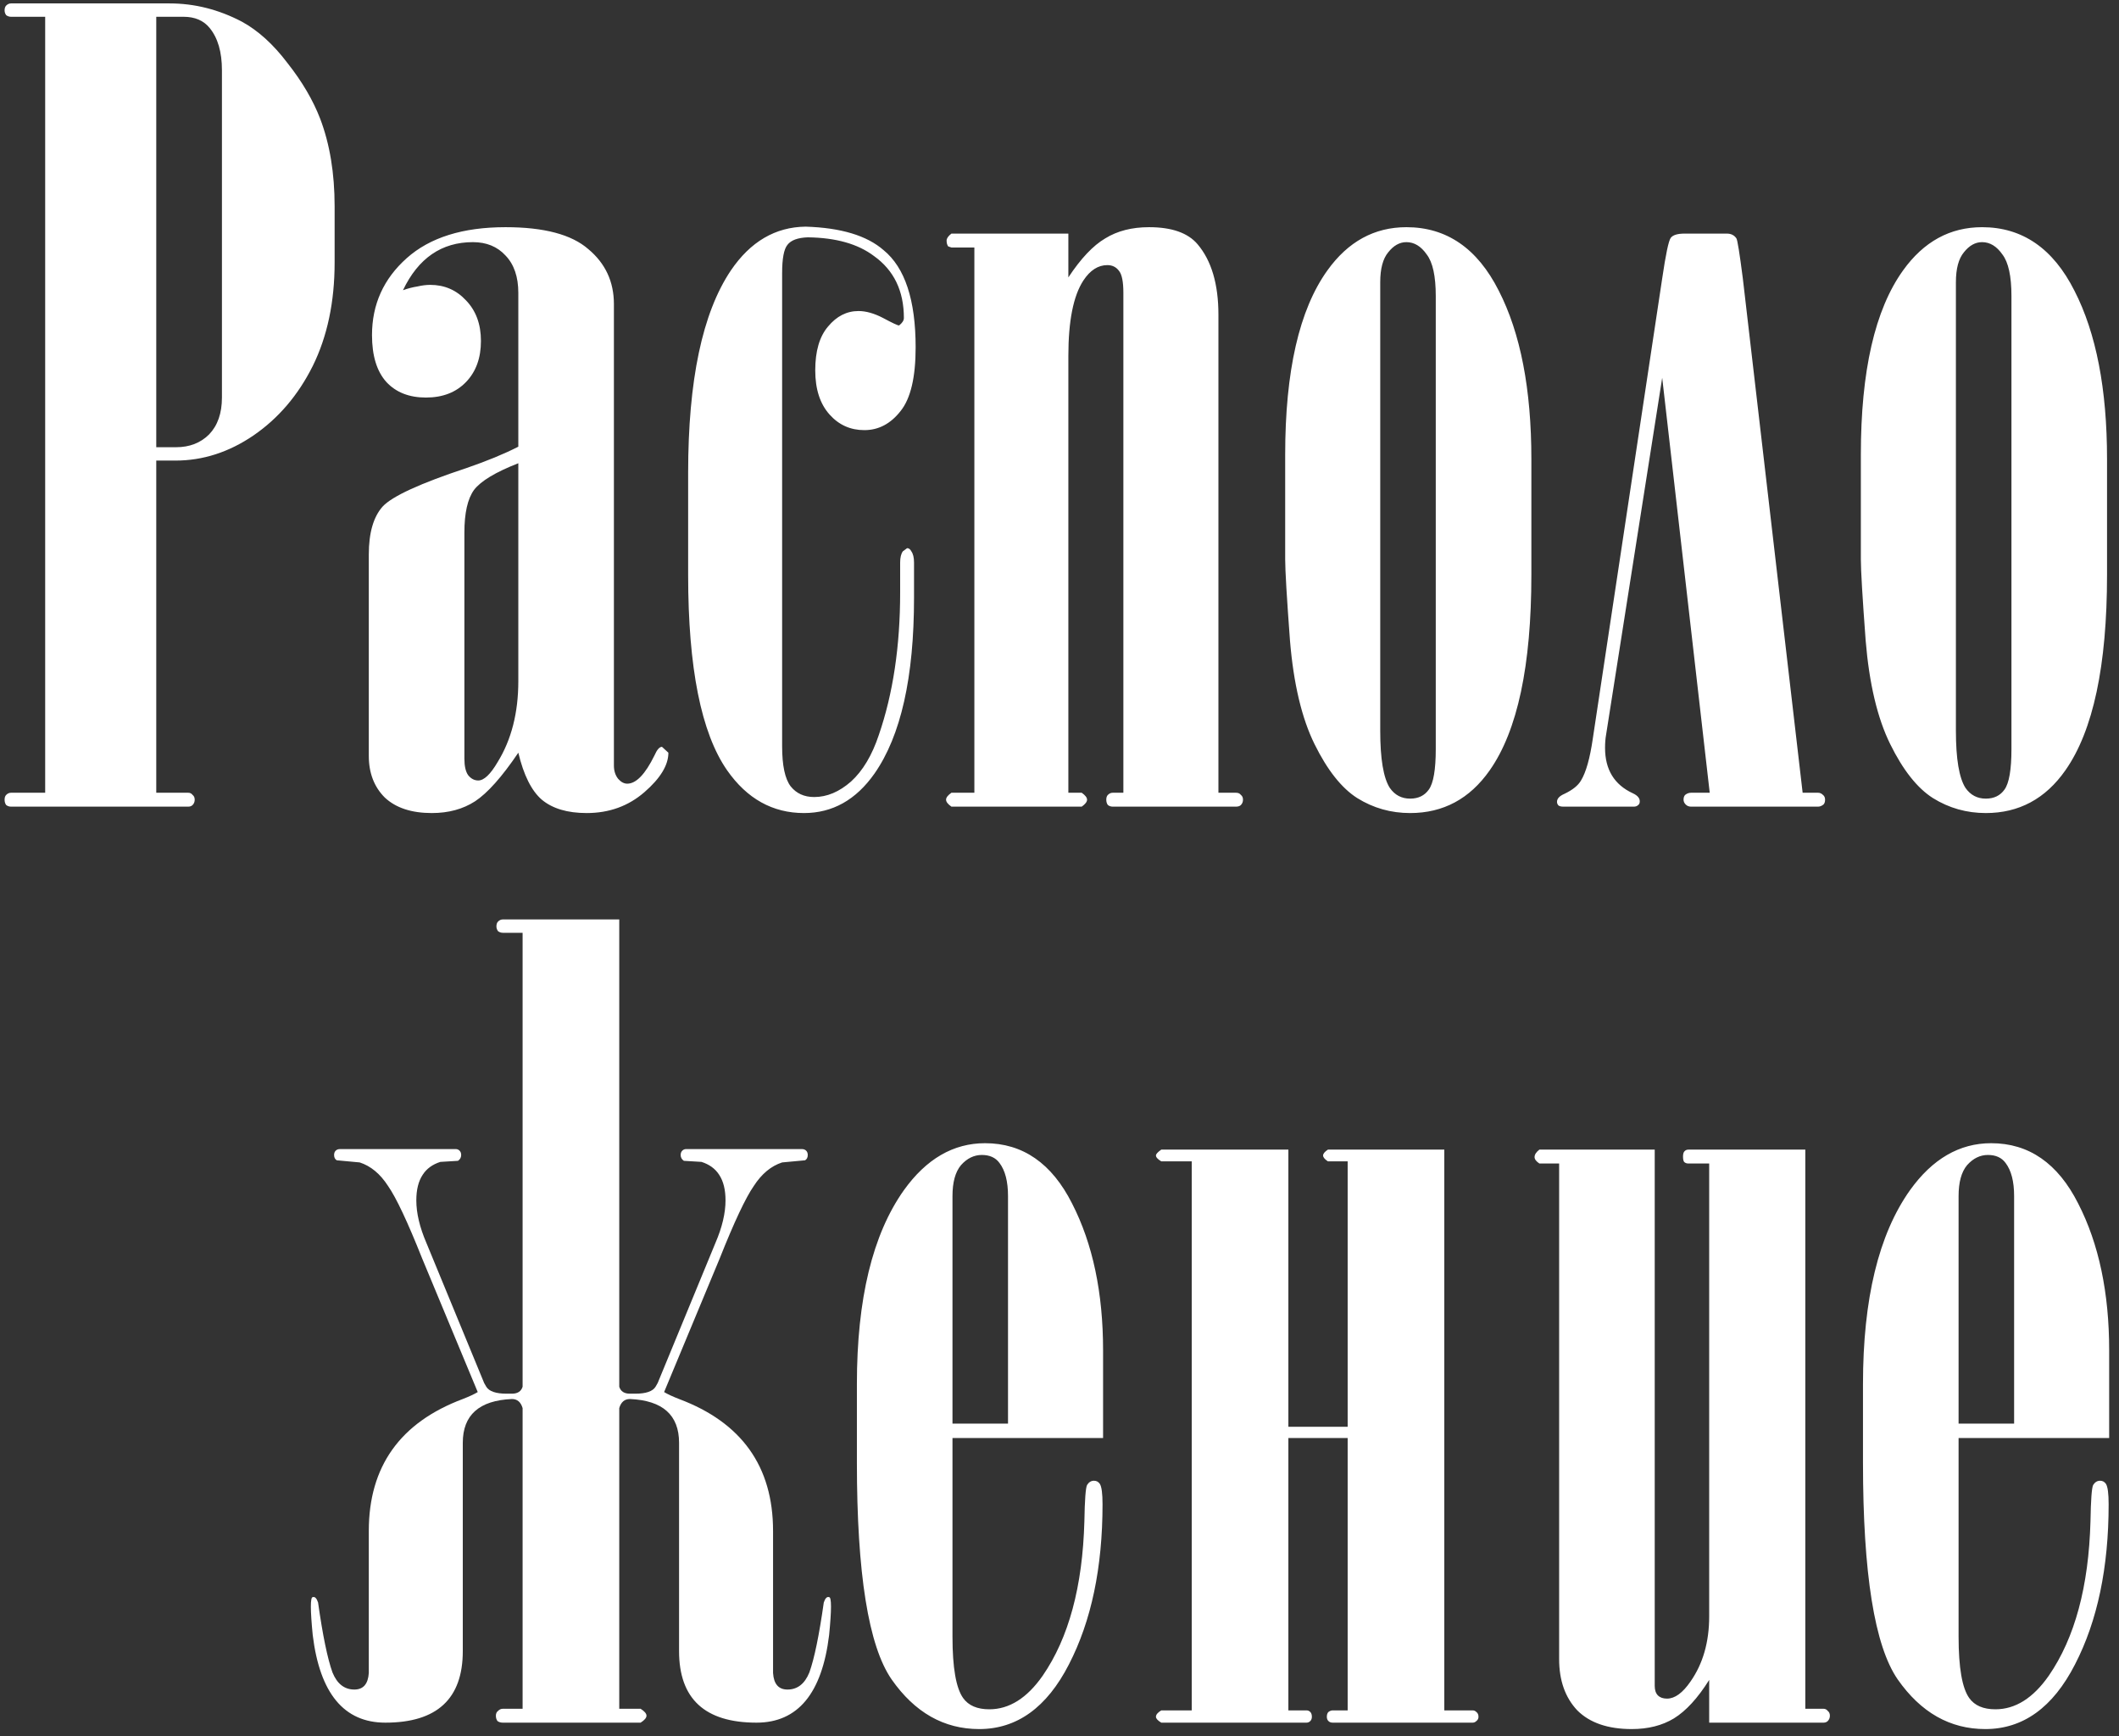 <?xml version="1.0" encoding="UTF-8"?> <svg xmlns="http://www.w3.org/2000/svg" width="155" height="127" viewBox="0 0 155 127" fill="none"><rect x="0" y="0" width="155" height="127" fill="#333333" stroke="none"/> <path d="M3.305 1.227H0.805C0.674 1.227 0.557 1.188 0.453 1.109C0.375 1.005 0.336 0.888 0.336 0.758C0.336 0.602 0.375 0.484 0.453 0.406C0.557 0.302 0.674 0.25 0.805 0.25H12.406C14.229 0.25 15.987 0.693 17.68 1.578C18.878 2.229 19.997 3.245 21.039 4.625C22.107 5.979 22.901 7.333 23.422 8.688C24.125 10.537 24.477 12.672 24.477 15.094V19.195C24.477 22.086 23.943 24.612 22.875 26.773C21.807 28.909 20.362 30.602 18.539 31.852C16.742 33.075 14.841 33.688 12.836 33.688H11.43V57.984H13.773C13.904 57.984 14.008 58.036 14.086 58.141C14.19 58.219 14.242 58.336 14.242 58.492C14.242 58.648 14.19 58.779 14.086 58.883C14.008 58.961 13.904 59 13.773 59H0.805C0.674 59 0.557 58.961 0.453 58.883C0.375 58.779 0.336 58.648 0.336 58.492C0.336 58.336 0.375 58.219 0.453 58.141C0.557 58.036 0.674 57.984 0.805 57.984H3.305V1.227ZM11.43 1.227V32.711H12.875C13.865 32.711 14.672 32.398 15.297 31.773C15.922 31.122 16.234 30.224 16.234 29.078V5.133C16.234 3.805 15.935 2.776 15.336 2.047C14.893 1.5 14.255 1.227 13.422 1.227H11.43ZM29.477 21.227C29.841 21.096 30.193 21.005 30.531 20.953C30.87 20.875 31.182 20.836 31.469 20.836C32.51 20.836 33.383 21.213 34.086 21.969C34.815 22.724 35.18 23.713 35.18 24.938C35.18 26.188 34.815 27.19 34.086 27.945C33.357 28.701 32.38 29.078 31.156 29.078C29.932 29.078 28.969 28.701 28.266 27.945C27.562 27.164 27.211 26.018 27.211 24.508C27.211 22.268 28.057 20.393 29.75 18.883C31.443 17.372 33.852 16.617 36.977 16.617C39.789 16.617 41.807 17.151 43.031 18.219C44.281 19.26 44.906 20.602 44.906 22.242V55.992C44.906 56.383 45.01 56.708 45.219 56.969C45.427 57.203 45.648 57.32 45.883 57.32C46.534 57.32 47.198 56.63 47.875 55.25C48.057 54.833 48.24 54.625 48.422 54.625L48.891 55.055C48.891 55.966 48.305 56.93 47.133 57.945C45.961 58.961 44.555 59.469 42.914 59.469C41.508 59.469 40.414 59.143 39.633 58.492C38.878 57.841 38.305 56.695 37.914 55.055C36.716 56.825 35.661 58.01 34.75 58.609C33.865 59.182 32.81 59.469 31.586 59.469C30.102 59.469 28.956 59.091 28.148 58.336C27.367 57.555 26.977 56.539 26.977 55.289V40.562C26.977 38.974 27.315 37.802 27.992 37.047C28.695 36.292 30.74 35.354 34.125 34.234C35.635 33.714 36.898 33.193 37.914 32.672V21.422C37.914 20.25 37.602 19.338 36.977 18.688C36.378 18.037 35.583 17.711 34.594 17.711C32.302 17.711 30.596 18.883 29.477 21.227ZM37.914 33.883C36.247 34.534 35.167 35.185 34.672 35.836C34.203 36.487 33.969 37.529 33.969 38.961V55.484C33.969 56.031 34.06 56.435 34.242 56.695C34.45 56.956 34.698 57.086 34.984 57.086C35.401 57.086 35.87 56.643 36.391 55.758C37.406 54.117 37.914 52.138 37.914 49.82V33.883ZM59.086 17.359C58.357 17.385 57.862 17.568 57.602 17.906C57.341 18.219 57.211 18.909 57.211 19.977V54.586C57.211 55.992 57.419 56.969 57.836 57.516C58.253 58.036 58.825 58.297 59.555 58.297C60.492 58.297 61.391 57.919 62.25 57.164C63.109 56.383 63.786 55.25 64.281 53.766C65.323 50.745 65.844 47.268 65.844 43.336V41.148C65.844 40.784 65.909 40.51 66.039 40.328L66.352 40.094C66.482 40.094 66.586 40.172 66.664 40.328C66.794 40.51 66.859 40.784 66.859 41.148V43.727C66.859 49.534 65.896 53.818 63.969 56.578C62.615 58.505 60.896 59.469 58.812 59.469C56.521 59.469 54.646 58.427 53.188 56.344C51.286 53.609 50.336 48.844 50.336 42.047V34.586C50.336 27.815 51.378 22.88 53.461 19.781C54.893 17.672 56.716 16.604 58.93 16.578C61.508 16.656 63.409 17.229 64.633 18.297C66.195 19.573 66.977 21.943 66.977 25.406C66.977 27.594 66.612 29.143 65.883 30.055C65.154 30.992 64.268 31.461 63.227 31.461C62.211 31.461 61.365 31.083 60.688 30.328C59.984 29.547 59.633 28.466 59.633 27.086C59.633 25.68 59.945 24.612 60.57 23.883C61.195 23.128 61.938 22.75 62.797 22.75C63.344 22.75 63.943 22.919 64.594 23.258C65.271 23.622 65.662 23.805 65.766 23.805C66 23.622 66.117 23.44 66.117 23.258C66.117 21.279 65.388 19.768 63.93 18.727C62.758 17.841 61.143 17.385 59.086 17.359ZM71.273 18.102H69.594L69.359 18.023C69.281 17.919 69.242 17.776 69.242 17.594C69.242 17.438 69.359 17.268 69.594 17.086H78.148V20.289C79.06 18.909 79.958 17.958 80.844 17.438C81.729 16.891 82.797 16.617 84.047 16.617C85.713 16.617 86.898 17.034 87.602 17.867C88.617 19.065 89.125 20.784 89.125 23.023V57.984H90.414C90.57 57.984 90.688 58.036 90.766 58.141C90.87 58.219 90.922 58.336 90.922 58.492C90.922 58.648 90.87 58.779 90.766 58.883C90.688 58.961 90.57 59 90.414 59H81.391C81.26 59 81.143 58.961 81.039 58.883C80.961 58.779 80.922 58.648 80.922 58.492C80.922 58.336 80.961 58.219 81.039 58.141C81.143 58.036 81.26 57.984 81.391 57.984H82.172V21.422C82.172 20.615 82.068 20.081 81.859 19.82C81.651 19.534 81.365 19.391 81 19.391C80.323 19.391 79.737 19.768 79.242 20.523C78.513 21.643 78.148 23.479 78.148 26.031V57.984H79.125C79.385 58.167 79.516 58.336 79.516 58.492C79.516 58.648 79.385 58.818 79.125 59H69.594C69.333 58.818 69.203 58.648 69.203 58.492C69.203 58.336 69.333 58.167 69.594 57.984H71.273V18.102ZM94.008 40.914V33.258C94.008 27.138 95.037 22.646 97.094 19.781C98.604 17.672 100.531 16.617 102.875 16.617C105.818 16.617 108.07 18.167 109.633 21.266C111.221 24.365 112.016 28.466 112.016 33.57V42.047C112.016 48.688 111 53.453 108.969 56.344C107.51 58.427 105.57 59.469 103.148 59.469C101.742 59.469 100.453 59.104 99.281 58.375C98.135 57.646 97.094 56.331 96.156 54.43C95.219 52.529 94.62 50.003 94.359 46.852C94.125 43.7 94.008 41.721 94.008 40.914ZM105.023 21.656C105.023 20.198 104.802 19.182 104.359 18.609C103.943 18.01 103.448 17.711 102.875 17.711C102.38 17.711 101.938 17.958 101.547 18.453C101.156 18.922 100.961 19.651 100.961 20.641V53.453C100.961 55.51 101.195 56.904 101.664 57.633C102.029 58.154 102.523 58.414 103.148 58.414C103.747 58.414 104.203 58.193 104.516 57.75C104.854 57.281 105.023 56.292 105.023 54.781V21.656ZM131.859 57.984H132.992C133.122 57.984 133.24 58.036 133.344 58.141C133.448 58.219 133.5 58.336 133.5 58.492C133.5 58.648 133.461 58.766 133.383 58.844C133.253 58.948 133.122 59 132.992 59H123.695C123.539 59 123.409 58.948 123.305 58.844C123.201 58.74 123.148 58.622 123.148 58.492C123.148 58.336 123.188 58.219 123.266 58.141C123.396 58.036 123.539 57.984 123.695 57.984H125.062L121.586 27.633L117.484 53.727C117.432 54.013 117.406 54.339 117.406 54.703C117.406 56.292 118.083 57.398 119.438 58.023C119.776 58.18 119.945 58.375 119.945 58.609C119.945 58.74 119.906 58.831 119.828 58.883C119.75 58.961 119.646 59 119.516 59H114.359C114.203 59 114.086 58.974 114.008 58.922C113.93 58.844 113.891 58.753 113.891 58.648C113.891 58.414 114.073 58.219 114.438 58.062C115.036 57.776 115.44 57.45 115.648 57.086C116.013 56.487 116.299 55.471 116.508 54.039L121.586 20.367C121.846 18.596 122.055 17.607 122.211 17.398C122.367 17.19 122.706 17.086 123.227 17.086H126.312C126.625 17.086 126.859 17.203 127.016 17.438C127.094 17.568 127.25 18.544 127.484 20.367L131.859 57.984ZM136.117 40.914V33.258C136.117 27.138 137.146 22.646 139.203 19.781C140.714 17.672 142.641 16.617 144.984 16.617C147.927 16.617 150.18 18.167 151.742 21.266C153.331 24.365 154.125 28.466 154.125 33.57V42.047C154.125 48.688 153.109 53.453 151.078 56.344C149.62 58.427 147.68 59.469 145.258 59.469C143.852 59.469 142.562 59.104 141.391 58.375C140.245 57.646 139.203 56.331 138.266 54.43C137.328 52.529 136.729 50.003 136.469 46.852C136.234 43.7 136.117 41.721 136.117 40.914ZM147.133 21.656C147.133 20.198 146.911 19.182 146.469 18.609C146.052 18.01 145.557 17.711 144.984 17.711C144.49 17.711 144.047 17.958 143.656 18.453C143.266 18.922 143.07 19.651 143.07 20.641V53.453C143.07 55.51 143.305 56.904 143.773 57.633C144.138 58.154 144.633 58.414 145.258 58.414C145.857 58.414 146.312 58.193 146.625 57.75C146.964 57.281 147.133 56.292 147.133 54.781V21.656ZM45.297 67.25H36.781C36.651 67.25 36.534 67.302 36.43 67.406C36.352 67.484 36.312 67.602 36.312 67.758C36.312 67.888 36.352 68.005 36.43 68.109C36.534 68.188 36.651 68.227 36.781 68.227H38.227V101.43C38.122 101.768 37.862 101.938 37.445 101.938H37.055C36.273 101.938 35.779 101.768 35.57 101.43L35.414 101.156L31.195 90.922C30.701 89.776 30.453 88.734 30.453 87.797C30.453 87.016 30.609 86.391 30.922 85.922C31.208 85.479 31.638 85.167 32.211 84.984L33.5 84.906C33.656 84.802 33.734 84.659 33.734 84.477C33.734 84.346 33.695 84.242 33.617 84.164C33.539 84.086 33.448 84.047 33.344 84.047H24.867C24.737 84.047 24.633 84.086 24.555 84.164C24.477 84.242 24.438 84.346 24.438 84.477C24.438 84.659 24.503 84.789 24.633 84.867L26.312 85.023C27.12 85.284 27.81 85.857 28.383 86.742C28.982 87.602 29.815 89.372 30.883 92.055L34.945 101.82C34.685 101.977 34.32 102.146 33.852 102.328C29.268 104.047 26.977 107.263 26.977 111.977V122.367C26.924 123.174 26.573 123.578 25.922 123.578C25.193 123.578 24.659 123.161 24.32 122.328C23.956 121.312 23.604 119.607 23.266 117.211C23.162 116.898 23.031 116.768 22.875 116.82C22.693 116.82 22.693 117.745 22.875 119.594C23.396 123.865 25.167 126 28.188 126C31.963 126 33.852 124.255 33.852 120.766V105.531C33.852 103.5 35.05 102.432 37.445 102.328C37.836 102.328 38.096 102.549 38.227 102.992V124.984H36.781C36.651 124.984 36.534 125.036 36.43 125.141C36.325 125.219 36.273 125.336 36.273 125.492C36.273 125.648 36.312 125.779 36.391 125.883C36.495 125.961 36.625 126 36.781 126H46.859C47.146 125.818 47.289 125.648 47.289 125.492C47.289 125.336 47.146 125.167 46.859 124.984H45.297V102.992C45.427 102.549 45.688 102.328 46.078 102.328C48.474 102.432 49.672 103.5 49.672 105.531V120.766C49.672 124.255 51.56 126 55.336 126C58.357 126 60.128 123.865 60.648 119.594C60.831 117.745 60.831 116.82 60.648 116.82C60.492 116.768 60.362 116.898 60.258 117.211C59.919 119.607 59.568 121.312 59.203 122.328C58.865 123.161 58.331 123.578 57.602 123.578C56.95 123.578 56.599 123.174 56.547 122.367V111.977C56.547 107.263 54.255 104.047 49.672 102.328C49.203 102.146 48.839 101.977 48.578 101.82L52.641 92.055C53.708 89.372 54.542 87.602 55.141 86.742C55.714 85.857 56.404 85.284 57.211 85.023L58.891 84.867C59.021 84.789 59.086 84.659 59.086 84.477C59.086 84.346 59.047 84.242 58.969 84.164C58.891 84.086 58.786 84.047 58.656 84.047H50.18C50.075 84.047 49.984 84.086 49.906 84.164C49.828 84.242 49.789 84.346 49.789 84.477C49.789 84.659 49.867 84.802 50.023 84.906L51.312 84.984C51.885 85.167 52.315 85.479 52.602 85.922C52.914 86.391 53.07 87.016 53.07 87.797C53.07 88.734 52.823 89.776 52.328 90.922L48.109 101.156L47.953 101.43C47.745 101.768 47.25 101.938 46.469 101.938H46.078C45.661 101.938 45.401 101.768 45.297 101.43V67.25ZM69.672 105.18V119.711C69.672 121.977 69.932 123.474 70.453 124.203C70.844 124.75 71.482 125.023 72.367 125.023C73.826 125.023 75.128 124.203 76.273 122.562C78.174 119.802 79.19 116.039 79.32 111.273C79.346 109.711 79.412 108.826 79.516 108.617C79.646 108.409 79.815 108.305 80.023 108.305C80.206 108.305 80.349 108.383 80.453 108.539C80.583 108.747 80.648 109.242 80.648 110.023C80.648 114.659 79.828 118.565 78.188 121.742C76.573 124.893 74.385 126.469 71.625 126.469C69.047 126.469 66.912 125.258 65.219 122.836C63.526 120.388 62.68 115.102 62.68 106.977V101.234C62.68 95.01 63.825 90.284 66.117 87.055C67.758 84.763 69.737 83.617 72.055 83.617C74.815 83.617 76.938 85.088 78.422 88.031C79.932 90.974 80.688 94.555 80.688 98.773V105.18H69.672ZM73.734 104.125V87.484C73.734 86.417 73.526 85.609 73.109 85.062C72.823 84.672 72.393 84.477 71.82 84.477C71.247 84.477 70.74 84.724 70.297 85.219C69.88 85.713 69.672 86.469 69.672 87.484V104.125H73.734ZM105.648 125.102H107.719C107.823 125.102 107.914 125.141 107.992 125.219C108.096 125.297 108.148 125.414 108.148 125.57C108.148 125.701 108.096 125.805 107.992 125.883C107.914 125.961 107.823 126 107.719 126H97.484C97.354 126 97.25 125.961 97.172 125.883C97.094 125.805 97.055 125.701 97.055 125.57C97.055 125.414 97.094 125.297 97.172 125.219C97.276 125.141 97.38 125.102 97.484 125.102H98.578V105.18H94.242V125.102H95.57C95.674 125.102 95.766 125.141 95.844 125.219C95.922 125.297 95.961 125.414 95.961 125.57C95.961 125.701 95.922 125.805 95.844 125.883C95.766 125.961 95.674 126 95.57 126H84.945C84.685 125.844 84.555 125.701 84.555 125.57C84.555 125.414 84.685 125.258 84.945 125.102H87.172V84.945H84.945C84.685 84.789 84.555 84.646 84.555 84.516C84.555 84.412 84.685 84.268 84.945 84.086H94.242V104.359H98.578V84.945H97.133C96.898 84.789 96.781 84.646 96.781 84.516C96.781 84.385 96.898 84.242 97.133 84.086H105.648V125.102ZM114.047 85.102H112.602C112.367 84.945 112.25 84.789 112.25 84.633C112.25 84.451 112.367 84.268 112.602 84.086H121.039V123.305C121.039 123.617 121.117 123.852 121.273 124.008C121.43 124.164 121.651 124.242 121.938 124.242C122.51 124.242 123.083 123.826 123.656 122.992C124.568 121.69 125.023 120.102 125.023 118.227V85.102H123.5C123.37 85.102 123.266 85.062 123.188 84.984C123.135 84.906 123.109 84.776 123.109 84.594C123.109 84.438 123.135 84.32 123.188 84.242C123.266 84.138 123.37 84.086 123.5 84.086H132.055V124.984H133.383C133.513 124.984 133.617 125.036 133.695 125.141C133.799 125.219 133.852 125.336 133.852 125.492C133.852 125.648 133.799 125.779 133.695 125.883C133.617 125.961 133.513 126 133.383 126H125.023V122.875C124.19 124.203 123.331 125.141 122.445 125.688C121.586 126.208 120.557 126.469 119.359 126.469C117.615 126.469 116.286 126.013 115.375 125.102C114.49 124.164 114.047 122.914 114.047 121.352V85.102ZM143.266 105.18V119.711C143.266 121.977 143.526 123.474 144.047 124.203C144.438 124.75 145.076 125.023 145.961 125.023C147.419 125.023 148.721 124.203 149.867 122.562C151.768 119.802 152.784 116.039 152.914 111.273C152.94 109.711 153.005 108.826 153.109 108.617C153.24 108.409 153.409 108.305 153.617 108.305C153.799 108.305 153.943 108.383 154.047 108.539C154.177 108.747 154.242 109.242 154.242 110.023C154.242 114.659 153.422 118.565 151.781 121.742C150.167 124.893 147.979 126.469 145.219 126.469C142.641 126.469 140.505 125.258 138.812 122.836C137.12 120.388 136.273 115.102 136.273 106.977V101.234C136.273 95.01 137.419 90.284 139.711 87.055C141.352 84.763 143.331 83.617 145.648 83.617C148.409 83.617 150.531 85.088 152.016 88.031C153.526 90.974 154.281 94.555 154.281 98.773V105.18H143.266ZM147.328 104.125V87.484C147.328 86.417 147.12 85.609 146.703 85.062C146.417 84.672 145.987 84.477 145.414 84.477C144.841 84.477 144.333 84.724 143.891 85.219C143.474 85.713 143.266 86.469 143.266 87.484V104.125H147.328Z" fill="white"></path> </svg> 